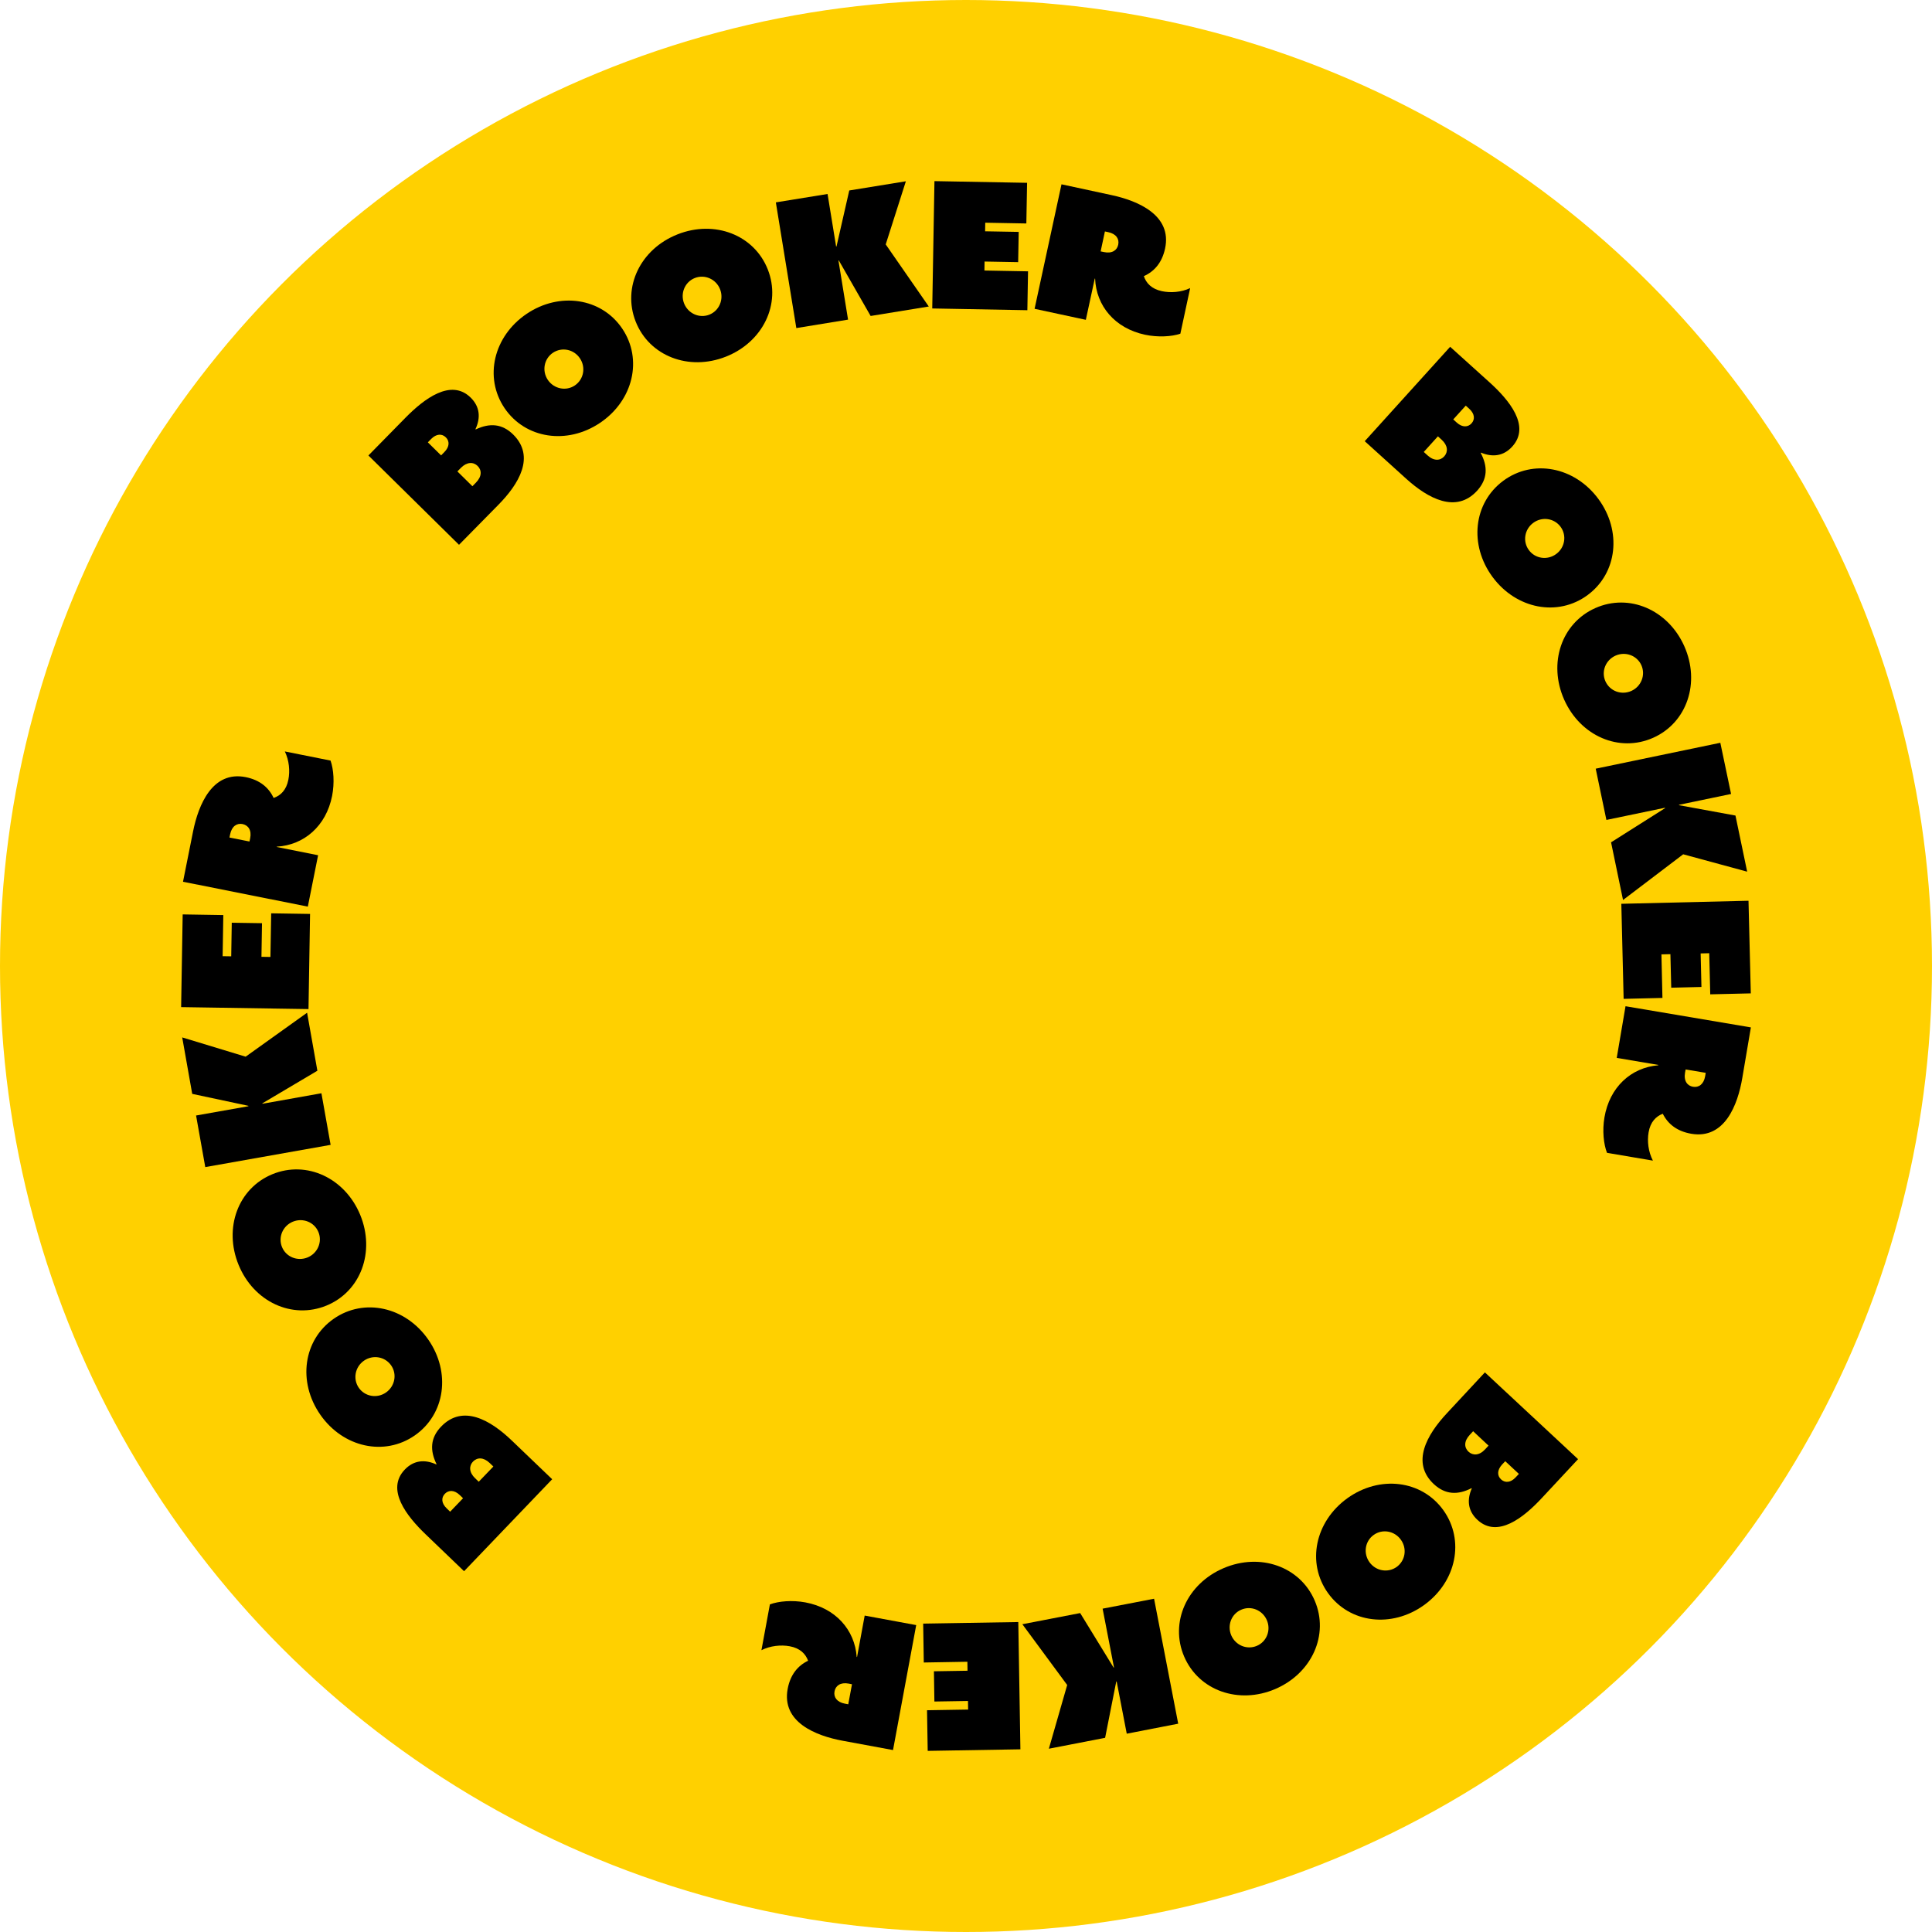 <?xml version="1.0" encoding="UTF-8"?> <svg xmlns="http://www.w3.org/2000/svg" width="128" height="128" viewBox="0 0 128 128" fill="none"><circle cx="64" cy="64" r="64" fill="#FFD000"></circle><path d="M98.683 25.328C99.986 26.506 101.42 28.227 100.192 29.584C99.605 30.234 98.866 30.301 98.118 29.987L98.1 30.005C98.575 30.906 98.566 31.73 97.872 32.501C96.474 34.046 94.606 33.02 93.164 31.717L90.418 29.23L96.076 22.976L98.683 25.328ZM95.686 30.234C95.95 29.938 95.928 29.512 95.516 29.136L95.265 28.908L94.329 29.943L94.579 30.171C95.001 30.556 95.421 30.529 95.686 30.234ZM97.491 28.052C97.733 27.783 97.706 27.416 97.343 27.084L97.11 26.874L96.282 27.788L96.514 27.998C96.886 28.334 97.258 28.307 97.491 28.052Z" fill="black"></path><path d="M105.89 33.047C107.462 35.175 107.162 37.958 105.187 39.422C103.211 40.883 100.461 40.354 98.889 38.231C97.316 36.103 97.616 33.321 99.592 31.856C101.567 30.395 104.318 30.924 105.89 33.047ZM101.294 36.448C101.715 37.021 102.526 37.133 103.104 36.703C103.686 36.273 103.812 35.467 103.39 34.898C102.969 34.329 102.159 34.212 101.581 34.642C100.998 35.072 100.869 35.879 101.294 36.448Z" fill="black"></path><path d="M111.588 42.809C112.663 45.224 111.771 47.88 109.527 48.88C107.283 49.879 104.712 48.772 103.632 46.357C102.557 43.943 103.448 41.286 105.693 40.287C107.937 39.288 110.508 40.394 111.588 42.809ZM106.364 45.139C106.656 45.788 107.417 46.071 108.076 45.779C108.734 45.484 109.034 44.727 108.748 44.077C108.456 43.427 107.695 43.145 107.036 43.436C106.373 43.732 106.073 44.489 106.364 45.139Z" fill="black"></path><path d="M114.688 52.603L111.243 53.319L111.234 53.346L114.979 54.032L115.754 57.75L111.516 56.599L107.53 59.627L106.737 55.806L110.32 53.539L110.303 53.517L106.428 54.323L105.72 50.927L113.976 49.211L114.688 52.603Z" fill="black"></path><path d="M115.995 65.814L113.308 65.877L113.241 63.153L112.672 63.167L112.725 65.389L110.723 65.438L110.669 63.216L110.074 63.23L110.141 66.115L107.57 66.177L107.417 59.879L115.843 59.677L115.995 65.814Z" fill="black"></path><path d="M116 68.068L115.431 71.423C115.131 73.193 114.267 75.491 112.054 75.115C111.113 74.954 110.508 74.474 110.163 73.789C109.711 73.959 109.339 74.335 109.223 75.025C109.124 75.612 109.205 76.311 109.509 76.894L106.468 76.378C106.244 75.809 106.15 74.904 106.298 74.035C106.638 72.024 108.063 70.729 109.863 70.577L109.868 70.554L107.113 70.088L107.695 66.665L116 68.068ZM111.637 71.074C111.543 71.625 111.798 71.939 112.166 72.001C112.547 72.064 112.878 71.84 112.972 71.298L113.008 71.078L111.678 70.854L111.637 71.074Z" fill="black"></path><path d="M102.154 99.245C100.958 100.531 99.22 101.937 97.881 100.692C97.24 100.096 97.182 99.357 97.509 98.613L97.491 98.595C96.586 99.057 95.762 99.034 95 98.331C93.473 96.911 94.53 95.06 95.856 93.636L98.378 90.925L104.551 96.673L102.154 99.245ZM97.294 96.18C97.585 96.449 98.011 96.436 98.391 96.024L98.62 95.777L97.599 94.823L97.37 95.069C96.98 95.49 97.003 95.907 97.294 96.18ZM99.448 98.013C99.713 98.259 100.085 98.237 100.416 97.878L100.631 97.65L99.726 96.808L99.511 97.036C99.175 97.408 99.193 97.775 99.448 98.013Z" fill="black"></path><path d="M94.346 106.341C92.201 107.882 89.419 107.546 87.985 105.548C86.552 103.55 87.121 100.808 89.266 99.262C91.412 97.721 94.194 98.057 95.627 100.055C97.056 102.053 96.492 104.795 94.346 106.341ZM91.009 101.695C90.431 102.107 90.31 102.914 90.731 103.5C91.152 104.087 91.954 104.226 92.532 103.814C93.11 103.397 93.235 102.596 92.81 102.009C92.389 101.422 91.587 101.278 91.009 101.695Z" fill="black"></path><path d="M84.492 111.901C82.064 112.94 79.421 112.008 78.453 109.75C77.486 107.492 78.632 104.934 81.065 103.895C83.493 102.855 86.135 103.787 87.103 106.045C88.071 108.303 86.919 110.857 84.492 111.901ZM82.238 106.646C81.584 106.923 81.289 107.685 81.575 108.348C81.862 109.011 82.615 109.32 83.269 109.042C83.923 108.765 84.218 108.003 83.932 107.34C83.645 106.677 82.892 106.363 82.238 106.646Z" fill="black"></path><path d="M74.65 114.862L73.983 111.408L73.956 111.399L73.217 115.135L69.49 115.857L70.704 111.636L67.734 107.609L71.564 106.87L73.781 110.485L73.804 110.467L73.051 106.578L76.46 105.92L78.059 114.199L74.65 114.862Z" fill="black"></path><path d="M61.463 116L61.418 113.308L64.141 113.263L64.132 112.694L61.906 112.73L61.875 110.727L64.101 110.691L64.092 110.095L61.203 110.145L61.163 107.569L67.465 107.465L67.604 115.897L61.463 116Z" fill="black"></path><path d="M59.165 115.946L55.823 115.328C54.058 115.001 51.773 114.105 52.185 111.896C52.36 110.956 52.849 110.36 53.538 110.028C53.373 109.571 53.005 109.195 52.32 109.069C51.738 108.962 51.034 109.034 50.447 109.329L51.007 106.296C51.581 106.081 52.481 106.001 53.355 106.162C55.357 106.534 56.629 107.976 56.759 109.777L56.782 109.782L57.288 107.036L60.701 107.667L59.165 115.946ZM56.226 111.542C55.675 111.439 55.357 111.69 55.29 112.058C55.218 112.434 55.442 112.774 55.98 112.873L56.199 112.913L56.446 111.587L56.226 111.542Z" fill="black"></path><path d="M28.206 101.659C26.934 100.441 25.555 98.684 26.818 97.363C27.422 96.731 28.162 96.682 28.905 97.022L28.923 97.004C28.475 96.09 28.506 95.266 29.223 94.518C30.666 93.013 32.502 94.092 33.909 95.441L36.583 98.003L30.746 104.096L28.206 101.659ZM29.474 98.967C29.223 99.226 29.241 99.598 29.595 99.934L29.823 100.154L30.679 99.262L30.451 99.043C30.088 98.698 29.716 98.716 29.474 98.967ZM31.337 96.834C31.064 97.121 31.073 97.551 31.476 97.936L31.718 98.169L32.686 97.161L32.444 96.928C32.032 96.534 31.615 96.547 31.337 96.834Z" fill="black"></path><path d="M21.219 93.725C19.709 91.552 20.09 88.779 22.11 87.372C24.126 85.97 26.863 86.579 28.372 88.748C29.882 90.916 29.501 93.694 27.481 95.1C25.465 96.503 22.728 95.898 21.219 93.725ZM25.913 90.459C25.506 89.877 24.704 89.738 24.112 90.15C23.521 90.562 23.369 91.364 23.772 91.947C24.18 92.529 24.981 92.668 25.573 92.256C26.164 91.844 26.321 91.042 25.913 90.459Z" fill="black"></path><path d="M15.808 83.802C14.804 81.356 15.776 78.726 18.047 77.794C20.319 76.862 22.858 78.045 23.866 80.491C24.87 82.937 23.902 85.567 21.627 86.499C19.351 87.43 16.811 86.248 15.808 83.802ZM21.098 81.629C20.829 80.97 20.072 80.666 19.405 80.939C18.737 81.212 18.415 81.965 18.683 82.619C18.952 83.277 19.709 83.582 20.377 83.309C21.044 83.035 21.367 82.283 21.098 81.629Z" fill="black"></path><path d="M12.99 73.905L16.453 73.291L16.462 73.265L12.735 72.472L12.072 68.731L16.274 70.008L20.346 67.096L21.027 70.939L17.376 73.103L17.394 73.126L21.295 72.431L21.904 75.85L13.6 77.323L12.99 73.905Z" fill="black"></path><path d="M12.103 60.582L14.795 60.626L14.75 63.35L15.319 63.359L15.355 61.133L17.358 61.164L17.322 63.391L17.917 63.4L17.967 60.51L20.542 60.55L20.439 66.854L12 66.724L12.103 60.582Z" fill="black"></path><path d="M12.125 58.418L12.792 55.08C13.146 53.319 14.074 51.048 16.277 51.487C17.214 51.675 17.805 52.173 18.128 52.867C18.589 52.71 18.97 52.347 19.104 51.662C19.221 51.08 19.158 50.376 18.871 49.785L21.899 50.39C22.105 50.968 22.172 51.868 22.002 52.737C21.604 54.735 20.139 55.99 18.338 56.093L18.334 56.115L21.075 56.662L20.394 60.066L12.125 58.418ZM16.573 55.542C16.685 54.995 16.439 54.672 16.071 54.596C15.695 54.52 15.355 54.74 15.247 55.273L15.202 55.488L16.528 55.752L16.573 55.542Z" fill="black"></path><path d="M26.872 27.667C28.104 26.417 29.882 25.059 31.186 26.345C31.808 26.959 31.844 27.698 31.5 28.433L31.517 28.451C32.436 28.016 33.26 28.061 33.999 28.787C35.482 30.252 34.375 32.071 33.009 33.455L30.411 36.094L24.408 30.176L26.872 27.667ZM29.537 28.975C29.282 28.72 28.91 28.733 28.565 29.082L28.346 29.306L29.224 30.171L29.443 29.947C29.797 29.589 29.788 29.217 29.537 28.975ZM31.643 30.87C31.361 30.592 30.935 30.597 30.541 30.991L30.303 31.233L31.298 32.214L31.535 31.972C31.934 31.564 31.925 31.148 31.643 30.87Z" fill="black"></path><path d="M34.89 20.794C37.08 19.316 39.853 19.737 41.224 21.771C42.599 23.809 41.95 26.533 39.759 28.012C37.569 29.49 34.8 29.069 33.425 27.035C32.054 25.001 32.699 22.277 34.89 20.794ZM38.088 25.534C38.675 25.135 38.823 24.333 38.42 23.738C38.017 23.137 37.219 22.976 36.628 23.375C36.041 23.773 35.893 24.575 36.296 25.171C36.7 25.767 37.501 25.933 38.088 25.534Z" fill="black"></path><path d="M44.893 15.525C47.352 14.553 49.968 15.566 50.868 17.851C51.769 20.135 50.55 22.658 48.091 23.63C45.632 24.602 43.016 23.59 42.115 21.305C41.215 19.02 42.433 16.493 44.893 15.525ZM46.993 20.848C47.652 20.588 47.97 19.835 47.706 19.163C47.441 18.491 46.698 18.16 46.035 18.419C45.376 18.679 45.058 19.432 45.323 20.104C45.587 20.771 46.331 21.108 46.993 20.848Z" fill="black"></path><path d="M54.828 12.852L55.393 16.324L55.42 16.333L56.266 12.619L60.016 12.01L58.681 16.194L61.534 20.307L57.682 20.934L55.572 17.252L55.55 17.265L56.186 21.176L52.759 21.736L51.402 13.408L54.828 12.852Z" fill="black"></path><path d="M68.047 12.112L67.998 14.805L65.275 14.755L65.266 15.324L67.492 15.364L67.456 17.367L65.23 17.327L65.221 17.923L68.11 17.976L68.065 20.552L61.763 20.436L61.91 12L68.047 12.112Z" fill="black"></path><path d="M70.327 12.211L73.651 12.928C75.406 13.304 77.664 14.267 77.189 16.467C76.988 17.399 76.482 17.981 75.783 18.295C75.935 18.756 76.289 19.142 76.974 19.29C77.557 19.415 78.255 19.366 78.851 19.088L78.202 22.108C77.624 22.305 76.719 22.358 75.85 22.175C73.857 21.745 72.629 20.266 72.553 18.461L72.531 18.456L71.939 21.189L68.544 20.459L70.327 12.211ZM73.135 16.7C73.682 16.817 74.009 16.579 74.085 16.212C74.166 15.835 73.955 15.491 73.418 15.379L73.203 15.334L72.92 16.655L73.135 16.7Z" fill="black"></path></svg> 